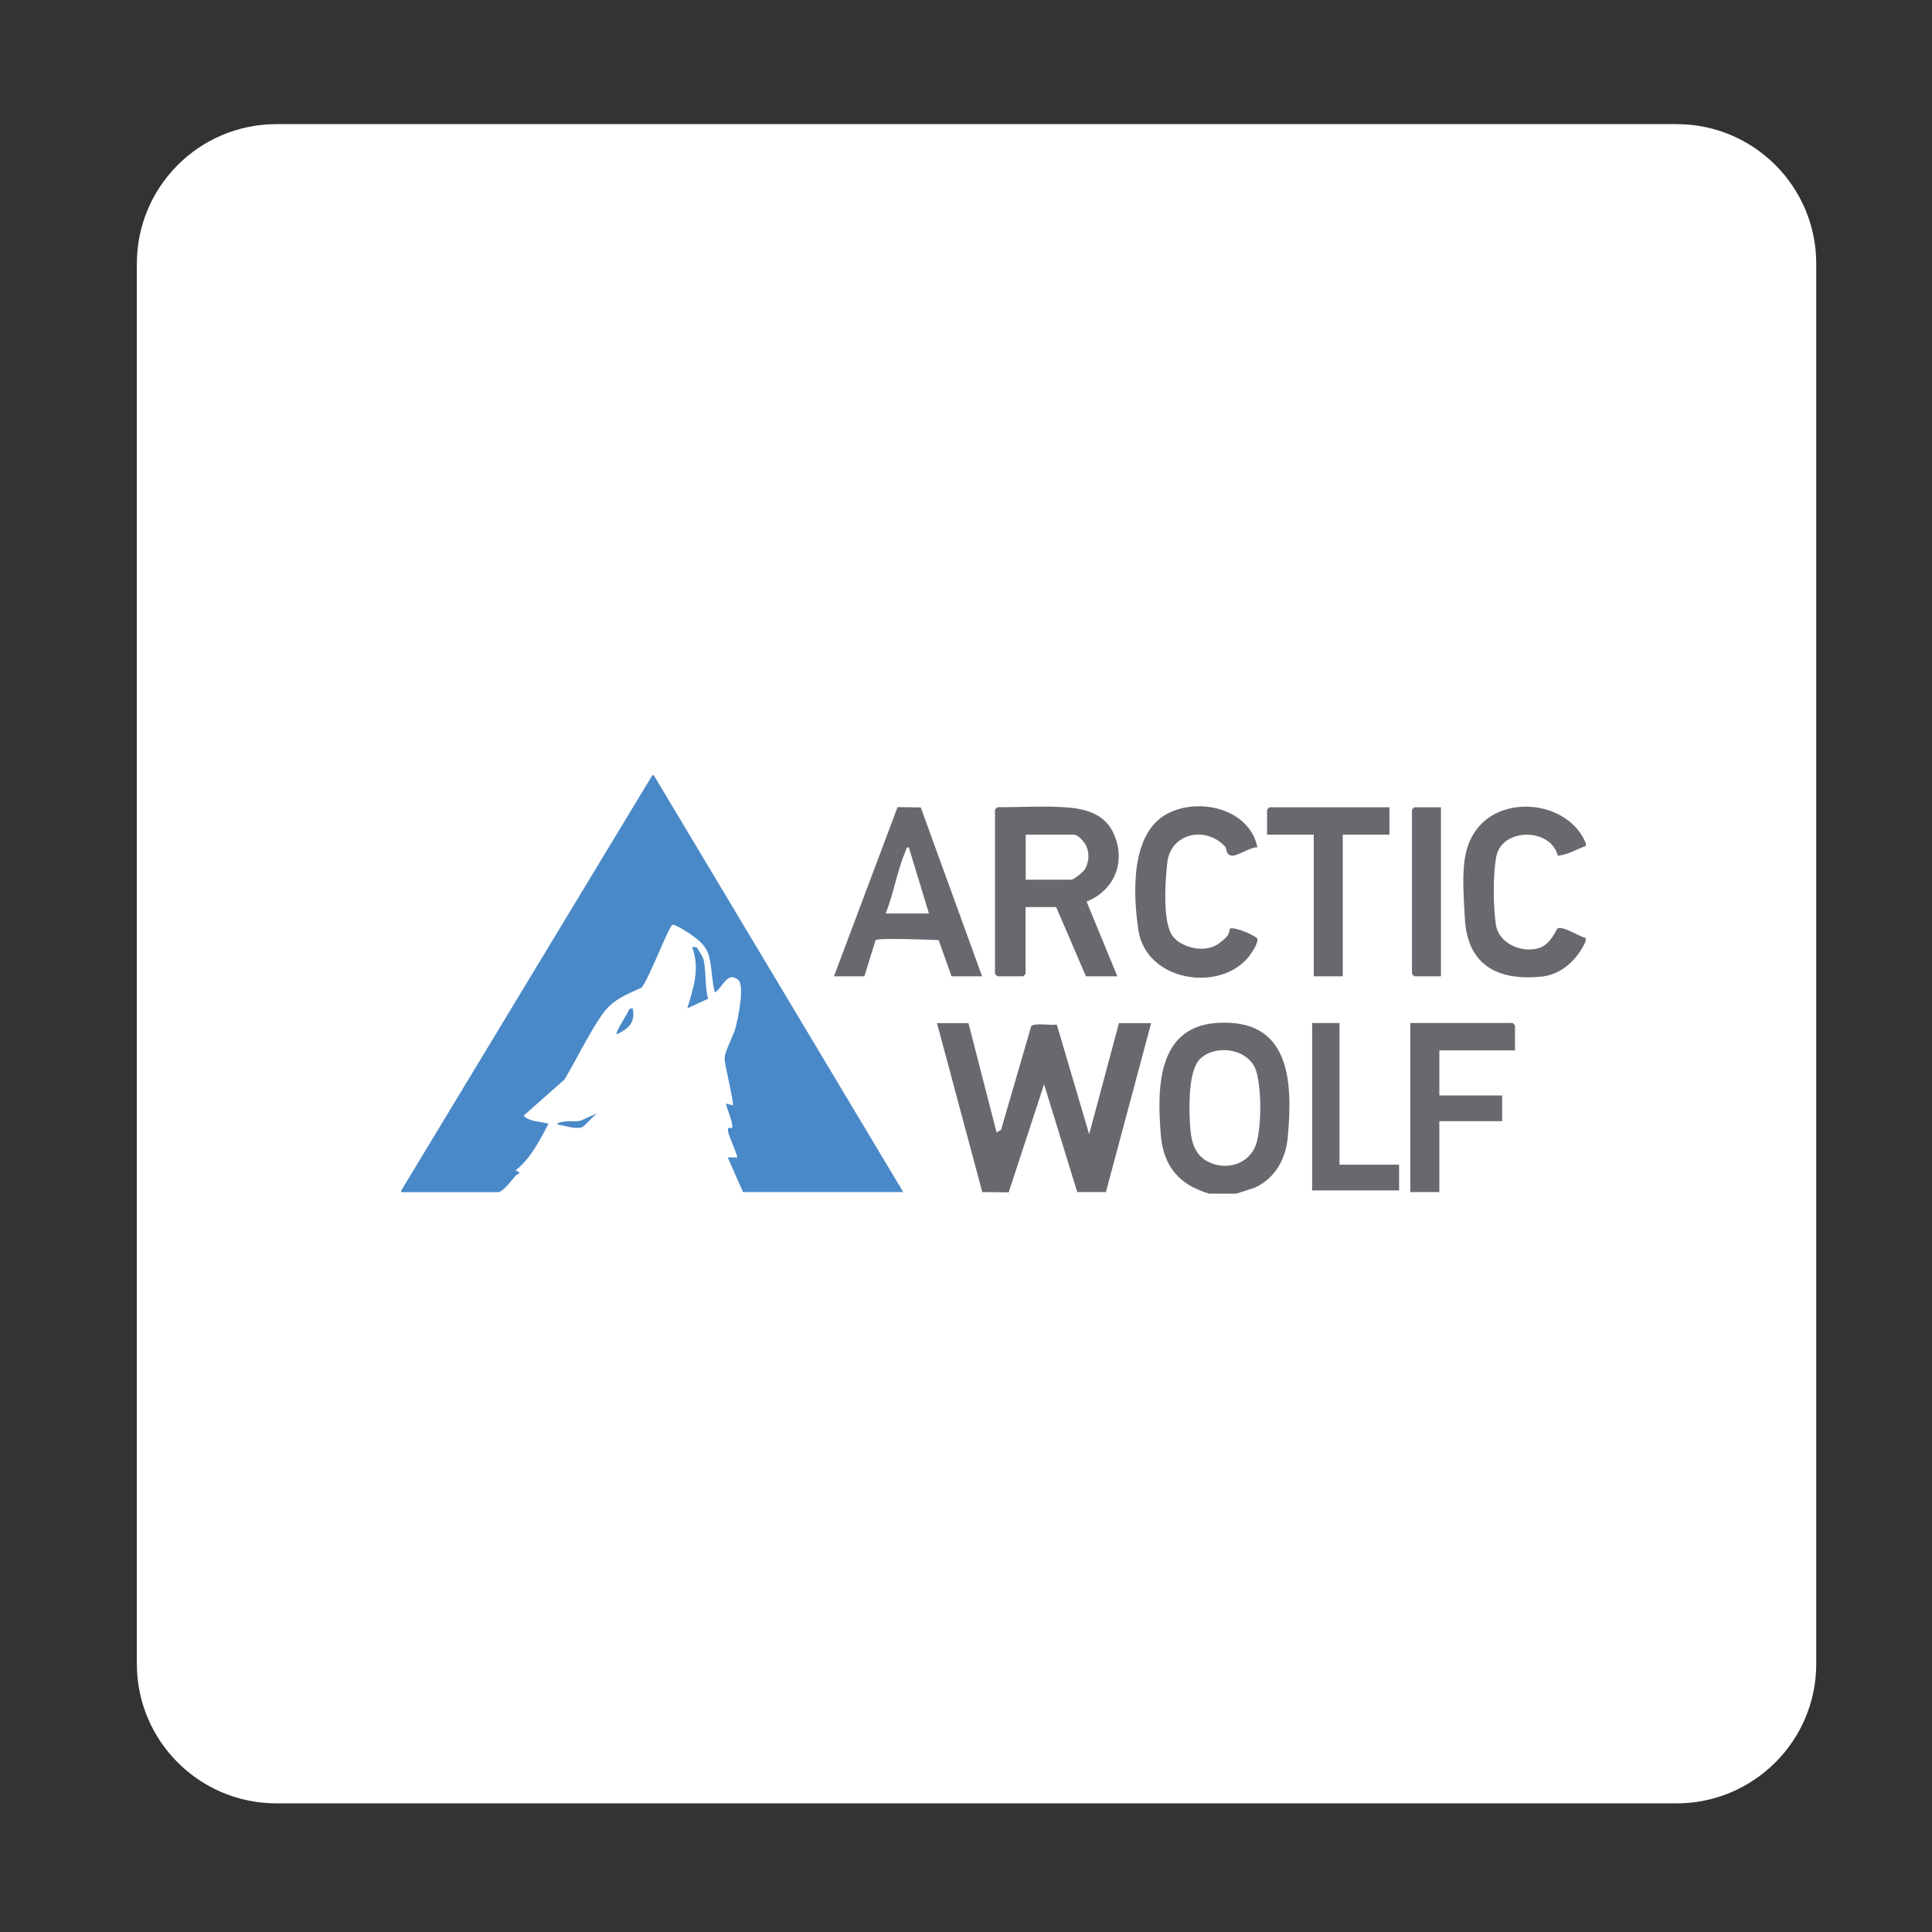 <?xml version="1.0" encoding="UTF-8"?>
<svg id="Capa_1" xmlns="http://www.w3.org/2000/svg" version="1.1" viewBox="0 0 1200 1200">
  <rect x="0" y="0" width="1200" height="1200" fill="#333333" stroke="none"/>
  <!-- Generator: Adobe Illustrator 29.1.0, SVG Export Plug-In . SVG Version: 2.1.0 Build 142)  -->
  <defs>
    <style>
      .st0 {
        fill: none;
      }

      .st1 {
        fill: #68696e;
      }

      .st2 {
        fill: #4989c8;
      }

      .st3 {
        fill: #fff;
      }
    </style>
  </defs>
  <g id="Capa_11" data-name="Capa_1">
    <path class="st3" d="M1041.3,1120.1H171.7c-47.9,0-86.7-38.8-86.7-86.7V163.8c0-47.9,38.8-86.7,86.7-86.7h869.7c47.9,0,86.7,38.8,86.7,86.7v869.7c0,47.8-38.9,86.6-86.8,86.6Z"/>
  </g>
  <rect class="st0" x="1023.8" y="806.9" width="6.5" height="8.8"/>
  <g>
    <path class="st2" d="M406,481.4l155,259h-99.5l-9.5-21.5h6c-.7-3.7-5.9-14.3-5.9-17s2-.6,2.5-1.4c1.5-2.1-4.3-14.3-3.5-15l4,1c1.1-1.3-5.2-25.2-5-29.5s5.5-13.6,6.9-19.1,5.7-25.9,1.5-29.3c-6.8-5.6-9.5,4.6-14.4,7.9-2.1-6.5-2-19.3-4.5-25s-7.7-8.9-9-10c-1.9-1.6-10.9-7.4-12.9-7.1s-15.2,34.9-19.2,39c-10.8,5.1-18.2,7.4-25.2,17.8-7.9,11.5-15.4,27.2-22.7,39.3l-25.4,22.5c3.6,3.5,9,3.5,13.5,4.5s1.8-.7,1.5,1.5c-5.7,10.4-10.5,20.4-20,28,4.8,1.8,1.1,2.1.4,2.9-2.3,2.6-7.9,10-10.9,10.6h-60.5s0-1,0-1l156-258h1Z"/>
    <path class="st1" d="M768,741.4h-17c-18.6-5.5-28.4-17-30-36.5-2.3-28.4-2.5-66.8,34.4-69.5,45.6-3.3,47.7,35.3,44.5,70.5-1.2,13.7-7.6,25.7-20.3,31.7l-11.7,3.8ZM745.4,657.7c-7.1,6.8-6.9,28.6-6.4,38.2s1.1,21.4,12.7,26.3c12.1,5.2,26-.4,29.1-13.6s2.3-35-.7-43.8c-4.6-13.5-24.9-16.5-34.7-7.1Z"/>
    <path class="st1" d="M985,523.4v2c-5.8,2.1-11.1,5.5-17.4,6.1-4.5-17.5-34.3-17.3-38.1,0-2.3,10.5-2.1,32.6-.3,43.3s15.2,17.4,26.6,14.1c7.5-2.2,11-12.2,11.8-12.4,4.2-1,12.9,5,17.3,6.1v2c-5,11.2-14.8,20.7-27.5,22-26.9,2.7-45.7-6.9-47.5-35.4s-2.2-43.8,7.6-56.5c16.8-21.7,56.9-16.7,67.4,8.9Z"/>
    <path class="st1" d="M601.5,635.4l17.5,68,2.8-1.7,18.7-64.3c1.9-2.3,12.5-.3,15.9-1l20.1,68.1,18.5-69h20l-28.1,104.9h-17.8s-20.6-66.9-20.6-66.9l-22,67.1-16.4-.2-28.1-104.9h19.5Z"/>
    <path class="st1" d="M661.5,501.4c11.7.8,23.9,3.6,29.7,15.3,8.6,17.5,1.6,36.1-16.3,43.3l19.1,46.4h-19.5l-18.5-43h-19v41.5c0,.1-1.4,1.5-1.5,1.5h-16c-.1,0-1.5-1.4-1.5-1.5v-102c0-.1,1.4-1.5,1.5-1.5,13.5,0,28.7-.9,42,0ZM637,546.4h28.5c1.4,0,6.9-4.5,8-6,3.4-5.2,3.5-12.6-.4-17.5s-6.1-4.5-7.5-4.5h-28.5v28Z"/>
    <path class="st1" d="M518,606.4l39.5-105.1,14.4.2,38.1,104.9h-19l-8-22.5c-4.8-.2-38.1-1.5-39.2.1l-6.9,22.4h-19ZM550,567.4h27l-12.5-41c-2-.4-1.4.8-1.9,2-5.2,11.7-7.6,26.9-12.5,39Z"/>
    <path class="st1" d="M781,526.3c-4.4-.4-12.7,5.9-16.3,5.1s-2.6-4.3-3.7-5.5c-12.2-13.3-34-8.4-36,10s-1.8,35.5,2.2,43.7,20.2,13.1,29.3,6.8,6.5-8.9,7.5-9.6c2.4-1.5,16.4,4.5,16.9,6.2.8,2.8-3.6,9.1-5.4,11.4-18,22.1-63.5,15.3-68.4-16.6-3.4-22.4-5-59.9,17.6-72.2,19.7-10.8,51.6-3.3,56.3,20.8Z"/>
    <path class="st1" d="M941,652.4h-47v28h39v16h-39v44h-18v-105h63.5c.1,0,1.5,1.4,1.5,1.5v15.5Z"/>
    <path class="st1" d="M863,501.4v17h-29v88h-18v-88h-29v-15.5c0-.1,1.4-1.5,1.5-1.5h74.5Z"/>
    <polygon class="st1" points="832 635.4 832 723.4 869 723.4 869 739.4 815 739.4 815 635.4 832 635.4"/>
    <path class="st1" d="M895,501.4v105h-16.5c-.1,0-1.5-1.4-1.5-1.5v-102c0-.1,1.4-1.5,1.5-1.5h16.5Z"/>
    <path class="st2" d="M432.8,588.6c.3.2,3.8,6,3.9,6.5,2.2,7.1.8,17.7,3.2,25.2l-13,6c3.8-12.9,8-24.6,3-38,.9,0,2-.3,2.8.2Z"/>
    <path class="st2" d="M393,626.4c1.7,8.6-2.6,12.8-10,16-.9-1,5.2-10.5,6.2-12.3s1.4-4.3,3.8-3.7Z"/>
    <path class="st2" d="M371,691.4c-2.5,1.6-7.7,8.2-9.7,8.8-4.2,1.3-10.9-1.2-15.3-1.8.1-1.4,4.5-1.7,5.6-1.9,2.9-.3,5.8.2,8.7-.3l10.7-4.8Z"/>
  </g>
</svg>